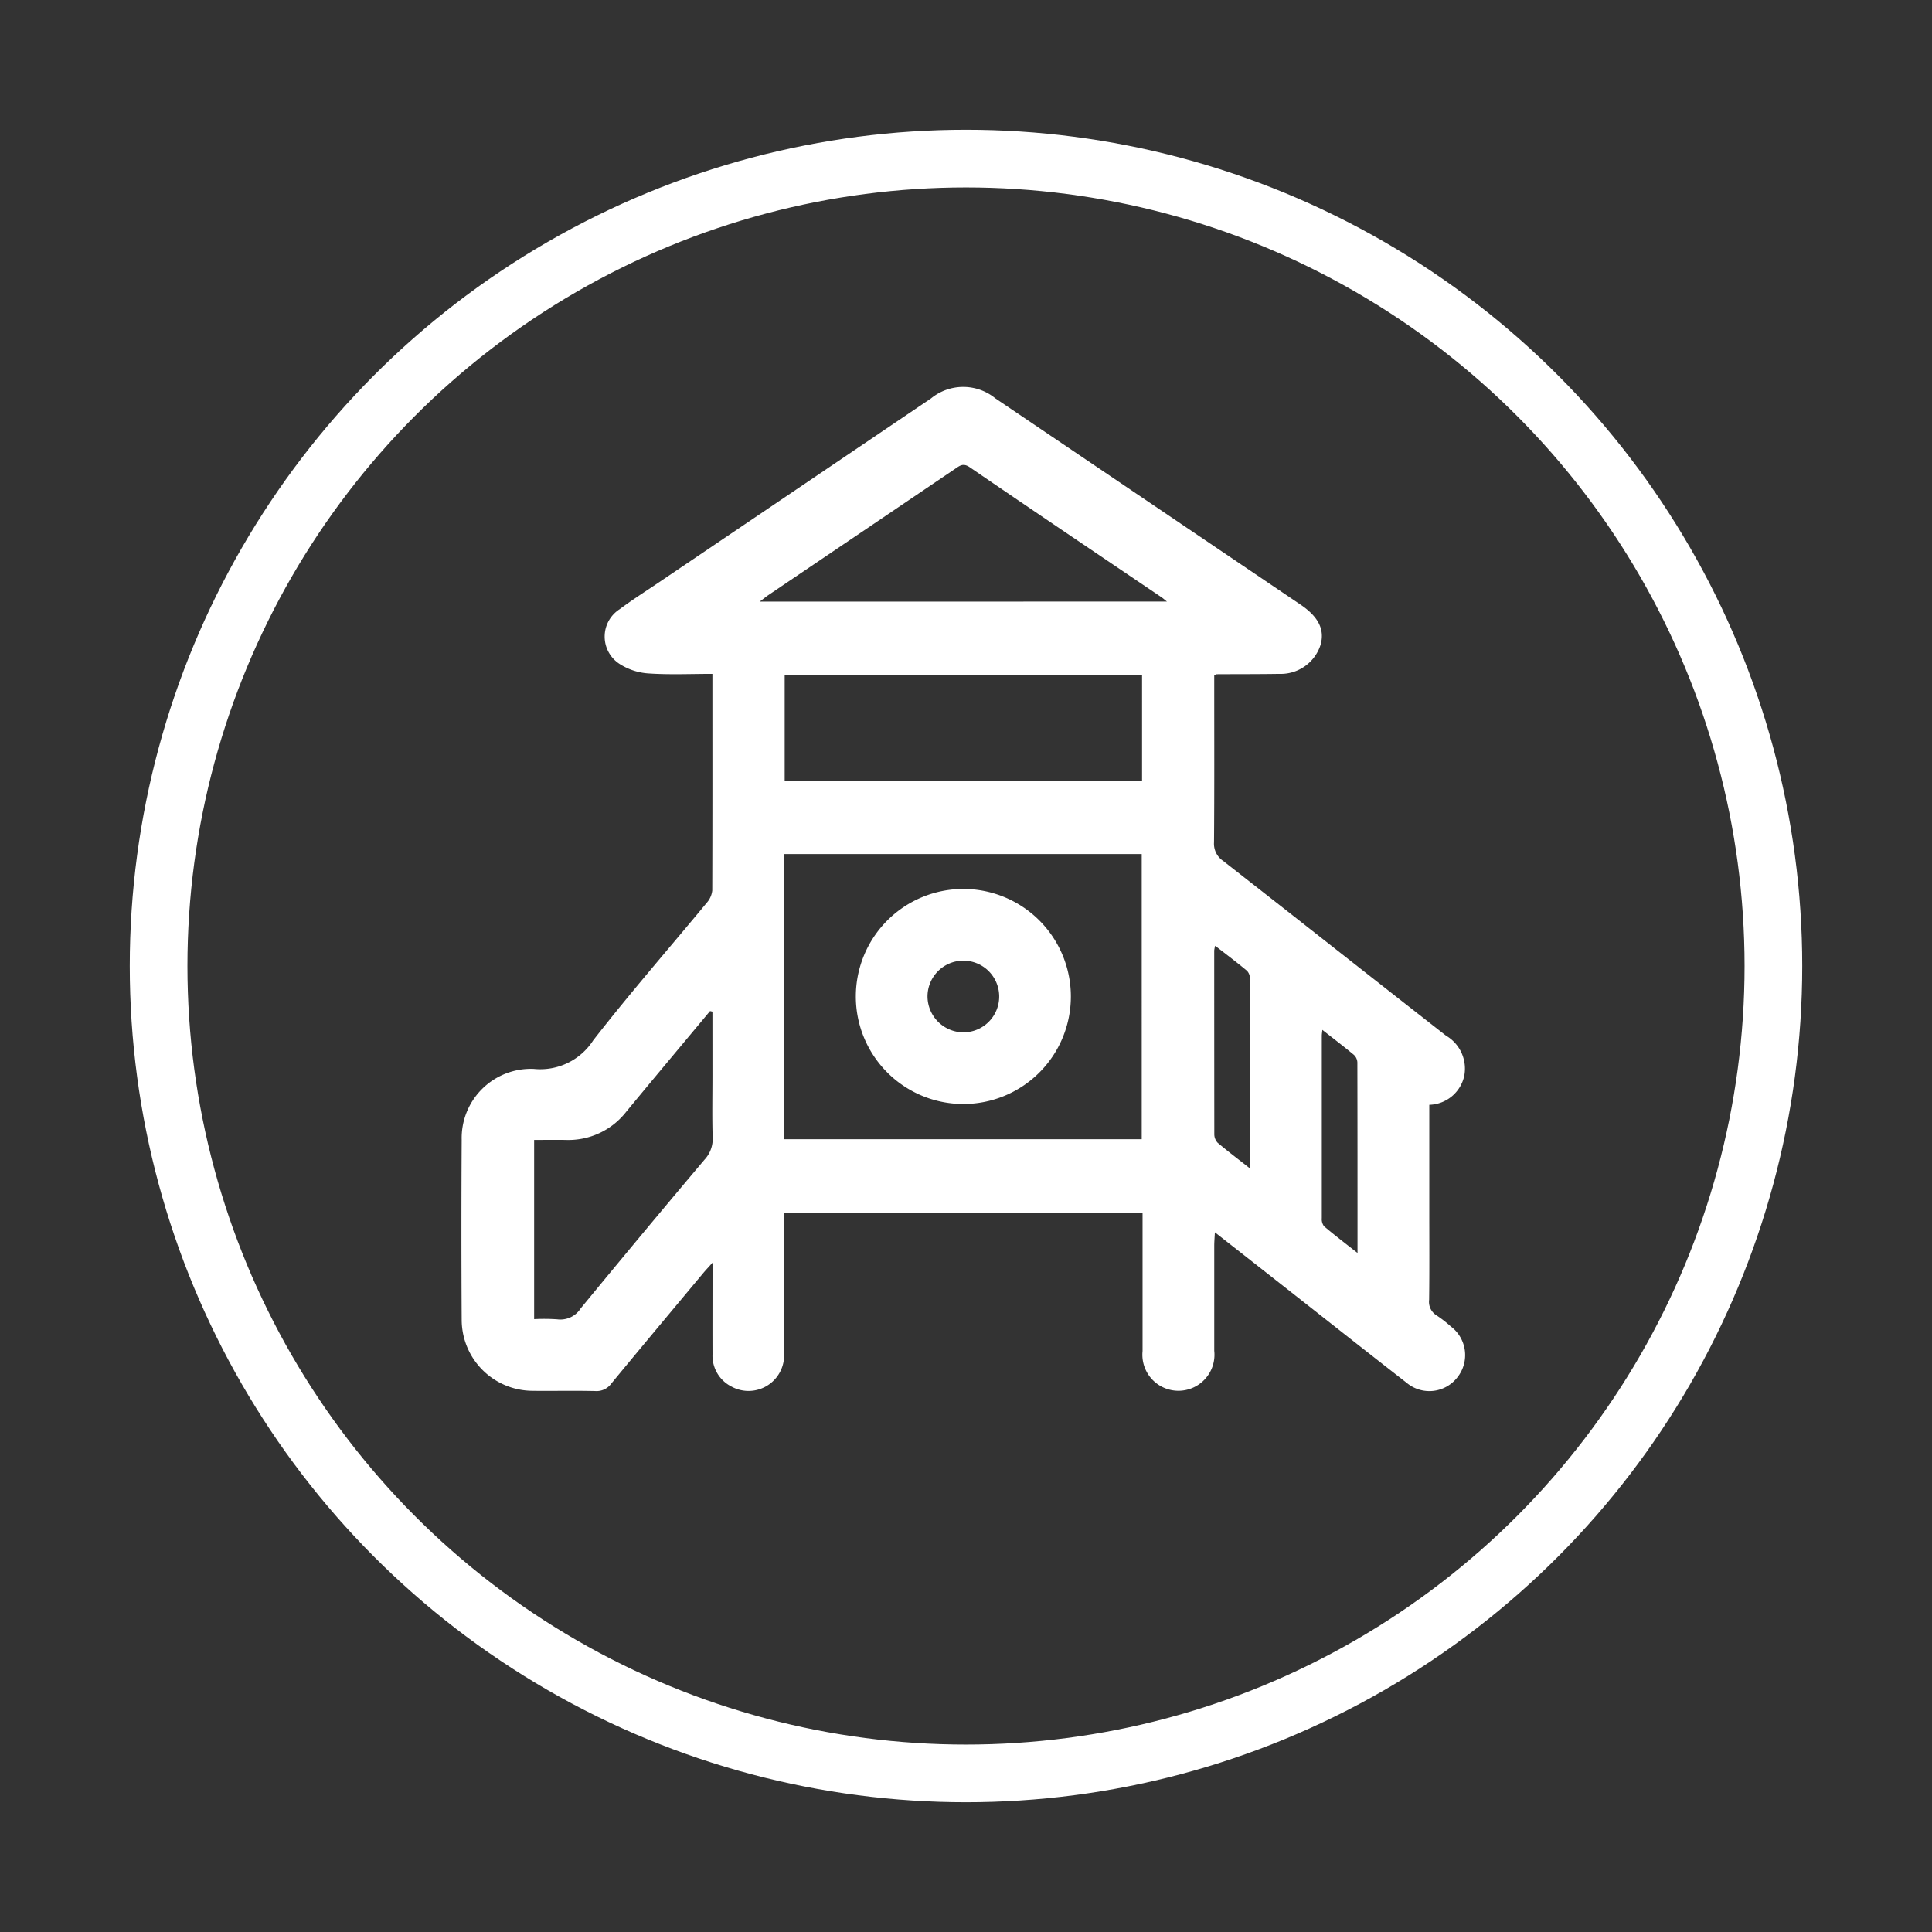 <svg xmlns="http://www.w3.org/2000/svg" xmlns:xlink="http://www.w3.org/1999/xlink" width="134" height="134" viewBox="0 0 134 134">
  <rect x="0" y="0" width="134" height="134" fill="#333333" stroke="none"/>
  <defs>
    <clipPath id="clip-play_only">
      <rect width="134" height="134"/>
    </clipPath>
  </defs>
  <g id="play_only" data-name="play only" clip-path="url(#clip-play_only)">
    <g id="Group_2094" data-name="Group 2094" transform="translate(-316 -1794)">
      <g id="Ellipse_172" data-name="Ellipse 172" transform="translate(325 1803)" fill="none" stroke="#fff" stroke-width="4">
        <circle cx="58" cy="58" r="58" stroke="none"/>
        <circle cx="58" cy="58" r="56" fill="none"/>
      </g>
      <g id="Group_2092" data-name="Group 2092" transform="translate(-1785.689 1645.216)">
        <path id="Path_1599" data-name="Path 1599" d="M2151.1,195.522c-1.524,0-2.972.068-4.409-.029a4.209,4.209,0,0,1-2.015-.651,2.256,2.256,0,0,1-.007-3.807c.87-.65,1.791-1.231,2.691-1.84l18.908-12.781a3.524,3.524,0,0,1,4.457,0q10.581,7.149,21.16,14.3c1.263.854,1.707,1.756,1.386,2.825a2.9,2.9,0,0,1-2.855,1.983c-1.449.023-2.9.017-4.349.025-.021,0-.043.022-.161.086v.771c0,3.6.014,7.2-.015,10.8a1.436,1.436,0,0,0,.63,1.289c5.162,4.031,10.3,8.092,15.461,12.122a2.65,2.65,0,0,1,1.266,2.783,2.548,2.548,0,0,1-2.426,2.013v7.38c0,2.046.015,4.092-.011,6.137a1.106,1.106,0,0,0,.532,1.1,8.308,8.308,0,0,1,.979.763,2.48,2.48,0,0,1,.447,3.525,2.453,2.453,0,0,1-3.531.367c-2.9-2.257-5.783-4.538-8.674-6.808-1.5-1.18-3.005-2.359-4.613-3.621-.019.382-.043.65-.044.918,0,2.434,0,4.868,0,7.3a2.5,2.5,0,1,1-4.972.021c0-3.184,0-6.367,0-9.61h-24.857v.816c0,3,.018,6.008-.005,9.012a2.468,2.468,0,0,1-3.665,2.236,2.4,2.4,0,0,1-1.3-2.228c-.006-1.813,0-3.625,0-5.438,0-.249,0-.5,0-.918-.287.318-.457.5-.614.684-2.139,2.565-4.284,5.125-6.407,7.7a1.26,1.26,0,0,1-1.117.518c-1.449-.034-2.9,0-4.349-.016a4.935,4.935,0,0,1-4.91-4.9q-.037-6.254,0-12.508a4.8,4.8,0,0,1,5-4.92,4.37,4.37,0,0,0,4.12-1.977c2.523-3.249,5.237-6.35,7.859-9.523a1.552,1.552,0,0,0,.4-.866C2151.107,205.586,2151.1,200.615,2151.1,195.522Zm4.99,32.274h24.787V208.018h-24.787Zm24.81-32.217h-24.788v7.36H2180.9Zm1.727-5.072c-.2-.156-.283-.237-.38-.3-4.437-3-8.883-5.991-13.3-9.016-.453-.31-.691-.108-1.012.11q-6.463,4.372-12.928,8.74c-.18.121-.348.26-.626.469Zm-31.525,28.44-.166-.038c-1.937,2.325-3.882,4.642-5.807,6.976a5.078,5.078,0,0,1-4.193,1.963c-.739-.011-1.479,0-2.2,0v12.43a13.418,13.418,0,0,1,1.6.012,1.67,1.67,0,0,0,1.628-.757q4.26-5.188,8.59-10.318a2.106,2.106,0,0,0,.565-1.526c-.045-1.422-.015-2.846-.015-4.269Zm37.287,10.883c0-4.527,0-8.848-.008-13.17a.777.777,0,0,0-.2-.541c-.7-.586-1.438-1.138-2.21-1.738a2.238,2.238,0,0,0-.066.325q0,6.368.006,12.736a.871.871,0,0,0,.231.6C2186.829,228.622,2187.545,229.163,2188.39,229.829Zm5.016-9.616c-.021.219-.038.312-.038.4q0,6.331,0,12.661a.82.82,0,0,0,.156.562c.716.607,1.465,1.176,2.321,1.851,0-4.528,0-8.872-.01-13.216a.765.765,0,0,0-.237-.522C2194.915,221.381,2194.2,220.839,2193.406,220.214Z" fill="#fff"/>
        <path id="Path_1600" data-name="Path 1600" d="M2324.382,406.84a7.457,7.457,0,1,1-7.439-7.477A7.46,7.46,0,0,1,2324.382,406.84Zm-7.428,2.467a2.486,2.486,0,1,0-2.514-2.435A2.506,2.506,0,0,0,2316.954,409.308Z" transform="translate(-148.42 -188.922)" fill="#fff"/>
      </g>
    </g>
  </g>
</svg>
